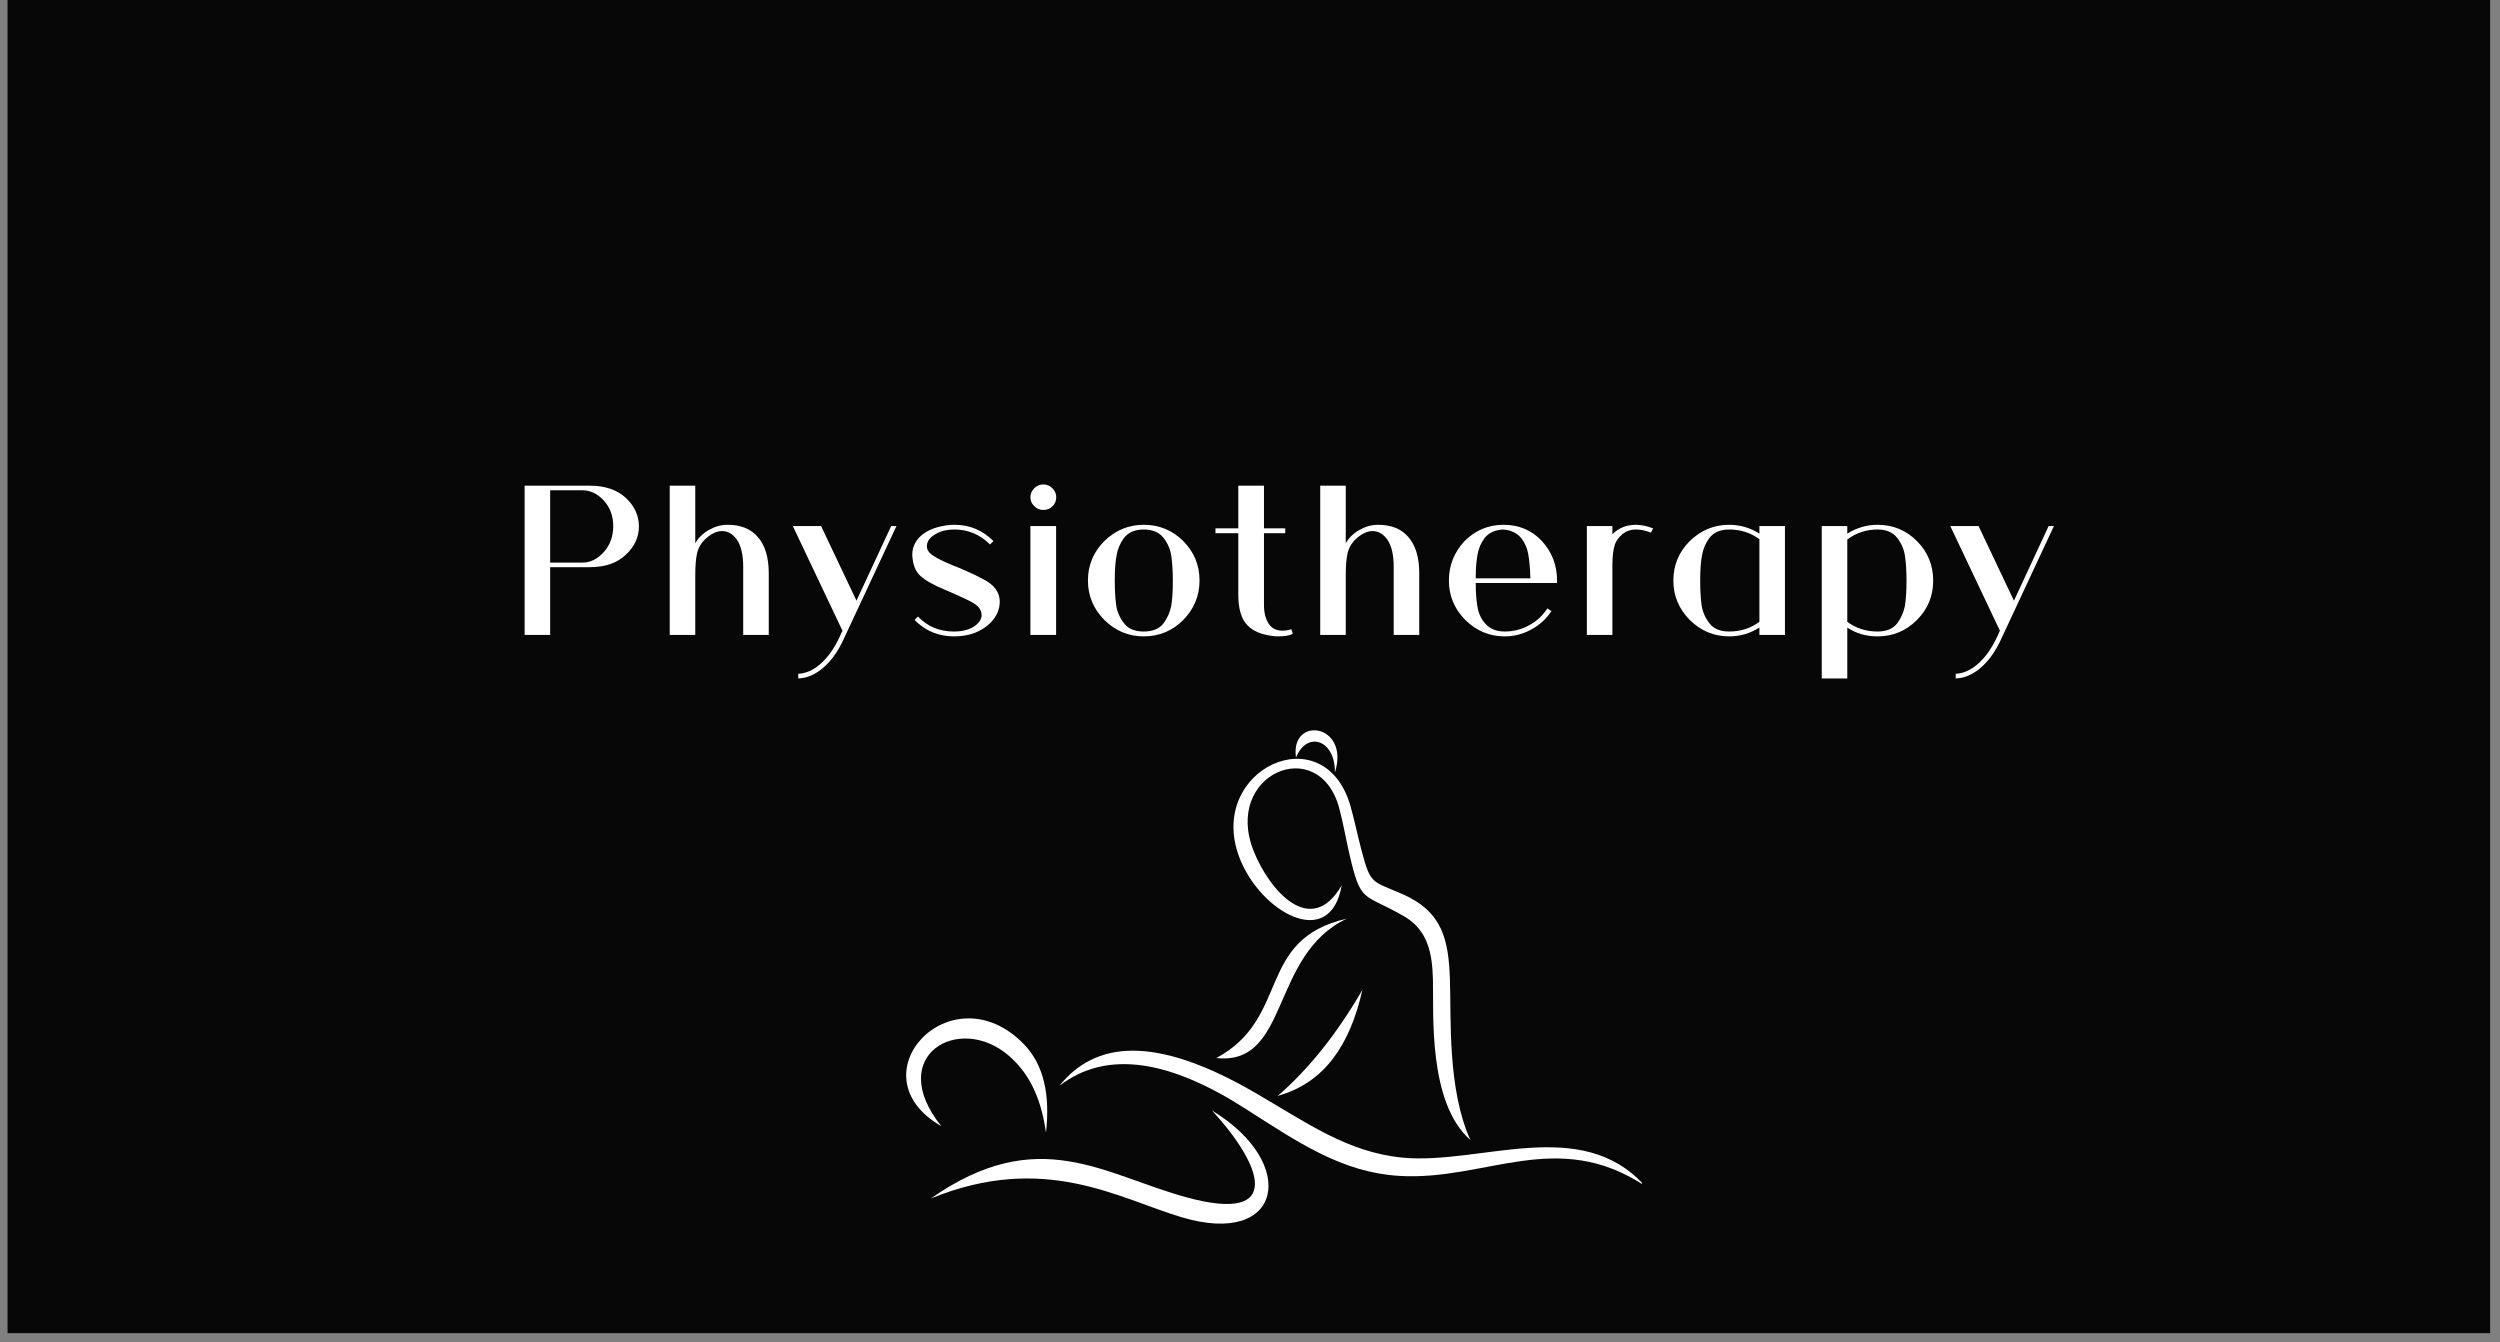 <svg xmlns="http://www.w3.org/2000/svg" xmlns:xlink="http://www.w3.org/1999/xlink" width="365" zoomAndPan="magnify" viewBox="0 0 273.75 147" height="196" preserveAspectRatio="xMidYMid meet" version="1.0"><rect x="0" y="0" width="273.75" height="147" fill="#808080" stroke="none"/><defs><g/><clipPath id="642c287207"><path d="M 0.801 0 L 272.699 0 L 272.699 146.008 L 0.801 146.008 Z M 0.801 0 " clip-rule="nonzero"/></clipPath><clipPath id="01057277c1"><path d="M 116 115 L 179.793 115 L 179.793 130 L 116 130 Z M 116 115 " clip-rule="nonzero"/></clipPath></defs><g clip-path="url(#642c287207)"><path fill="#ffffff" d="M 0.801 0 L 272.699 0 L 272.699 146.008 L 0.801 146.008 Z M 0.801 0 " fill-opacity="1" fill-rule="nonzero"/><path fill="#070707" d="M 0.801 0 L 272.699 0 L 272.699 146.008 L 0.801 146.008 Z M 0.801 0 " fill-opacity="1" fill-rule="nonzero"/></g><path fill="#ffffff" d="M 103.078 123.316 C 96.867 115.602 105.027 110.879 110.477 115.609 C 112.438 117.316 113.957 119.82 114.535 124.031 C 114.992 119.945 114.34 116.582 112.051 114.27 C 104.102 106.238 93.387 117.766 103.078 123.316 " fill-opacity="1" fill-rule="nonzero"/><path fill="#ffffff" d="M 132.715 121.605 C 138.211 127.562 140.652 134.008 130.02 131.133 C 120.836 128.652 113.75 122.961 101.918 131.238 C 114.332 126.16 122.418 131.199 129.383 133.285 C 140.492 136.613 142.234 127.359 132.715 121.605 " fill-opacity="1" fill-rule="nonzero"/><g clip-path="url(#01057277c1)"><path fill="#ffffff" d="M 116.004 118.895 C 121.273 114.844 128.219 116.176 136.367 121.398 C 142.18 125.121 146.945 128.367 153.168 128.758 C 162.684 129.352 170.449 123.473 180.105 129.844 C 173.117 122.07 162.109 127.586 153.551 126.758 C 147.52 126.172 143.066 122.918 137.41 119.641 C 126.344 113.23 119.895 114.059 116.004 118.895 " fill-opacity="1" fill-rule="nonzero"/></g><path fill="#ffffff" d="M 149.184 108.387 C 146.422 113.152 143.32 117.059 139.91 120 C 145.09 118.562 147.852 114.32 149.184 108.387 " fill-opacity="1" fill-rule="nonzero"/><path fill="#ffffff" d="M 161.012 124.84 C 156.34 120.73 157.004 110.945 156.906 107.234 C 156.828 104.406 156.371 101.852 153.734 100.328 C 149.207 97.711 149.031 99.055 147.734 93.402 C 147.359 91.77 147.062 90.027 146.637 88.461 C 144.402 80.293 133.91 84.734 137.273 93.184 C 139 97.523 143.559 102.75 146.918 96.941 C 145.645 104.246 137.93 99.836 135.688 93.828 C 132.102 84.242 145.031 78.219 147.891 88.309 C 148.324 89.848 148.652 91.477 149.066 93.035 C 150.09 96.914 150.191 96.43 153.523 97.883 C 157.996 99.832 158.621 102.93 158.77 107.332 C 158.91 111.414 158.48 119.277 161.012 124.84 " fill-opacity="1" fill-rule="nonzero"/><path fill="#ffffff" d="M 133.188 115.855 C 141.375 111.445 137.461 102.891 147.477 100.59 C 139.031 104.59 141.262 116.711 133.188 115.855 " fill-opacity="1" fill-rule="nonzero"/><path fill="#ffffff" d="M 146.172 84.594 C 147.863 79.246 141.258 78.32 141.91 82.949 C 143.133 79.953 146.23 81.031 146.172 84.594 " fill-opacity="1" fill-rule="nonzero"/><g fill="#ffffff" fill-opacity="1"><g transform="translate(55.43, 69.527)"><g><path d="M 14.531 -11.891 C 14.531 -10.711 14.055 -9.68 13.109 -8.797 C 12.16 -7.879 10.844 -7.422 9.156 -7.422 L 4.812 -7.422 L 4.812 0 L 2.016 0 L 2.016 -16.344 L 9.156 -16.344 C 10.832 -16.344 12.148 -15.895 13.109 -15 C 14.055 -14.102 14.531 -13.066 14.531 -11.891 Z M 11.719 -11.922 C 11.719 -13.016 11.379 -13.941 10.703 -14.703 C 10.004 -15.461 9.219 -15.844 8.344 -15.844 L 4.812 -15.844 L 4.812 -7.922 L 8.344 -7.922 C 9.219 -7.922 10.004 -8.312 10.703 -9.094 C 11.379 -9.863 11.719 -10.805 11.719 -11.922 Z M 11.719 -11.922 "/></g></g></g><g fill="#ffffff" fill-opacity="1"><g transform="translate(71.319, 69.527)"><g><path d="M 12.859 -6.75 L 12.859 0 L 10.062 0 L 10.062 -7.469 C 10.062 -8.758 9.836 -9.738 9.391 -10.406 C 8.941 -11.051 8.395 -11.375 7.75 -11.375 C 7.219 -11.375 6.672 -11.141 6.109 -10.672 C 5.547 -10.211 5.18 -9.645 5.016 -8.969 C 4.879 -8.414 4.812 -7.578 4.812 -6.453 L 4.812 0 L 2.016 0 L 2.016 -16.344 L 4.812 -16.344 L 4.812 -10.031 C 5.125 -10.613 5.625 -11.102 6.312 -11.5 C 6.969 -11.875 7.648 -12.062 8.359 -12.062 C 9.785 -12.062 10.879 -11.625 11.641 -10.75 C 12.453 -9.844 12.859 -8.508 12.859 -6.75 Z M 12.859 -6.75 "/></g></g></g><g fill="#ffffff" fill-opacity="1"><g transform="translate(86.191, 69.527)"><g><path d="M 11.391 -11.922 L 11.969 -11.922 L 6.281 0.266 C 5.539 1.941 4.602 3.176 3.469 3.969 C 2.844 4.406 2.203 4.66 1.547 4.734 L 1.219 4.766 L 1.219 4.25 C 1.875 4.227 2.523 3.992 3.172 3.547 C 4.211 2.816 5.094 1.66 5.812 0.078 C 5.906 -0.148 5.988 -0.328 6.062 -0.453 L 0.625 -11.922 L 3.719 -11.922 L 7.594 -3.75 Z M 11.391 -11.922 "/></g></g></g><g fill="#ffffff" fill-opacity="1"><g transform="translate(98.753, 69.527)"><g><path d="M 5.703 0.156 C 4.016 0.156 2.578 -0.441 1.391 -1.641 L 1.766 -2.016 C 2.805 -0.922 4.117 -0.375 5.703 -0.375 C 6.617 -0.375 7.359 -0.562 7.922 -0.938 C 8.461 -1.32 8.734 -1.727 8.734 -2.156 C 8.734 -2.488 8.617 -2.785 8.391 -3.047 C 8.16 -3.297 7.836 -3.52 7.422 -3.719 C 7.109 -3.883 6.422 -4.203 5.359 -4.672 L 4.734 -4.938 C 3.453 -5.469 2.547 -5.984 2.016 -6.484 C 1.484 -6.961 1.191 -7.723 1.141 -8.766 C 1.141 -9.473 1.379 -10.094 1.859 -10.625 C 2.328 -11.133 2.973 -11.516 3.797 -11.766 C 4.473 -11.961 5.129 -12.062 5.766 -12.062 C 7.422 -12.062 8.844 -11.469 10.031 -10.281 L 9.656 -9.906 C 8.562 -11 7.254 -11.547 5.734 -11.547 C 4.973 -11.547 4.32 -11.395 3.781 -11.094 C 3.227 -10.801 2.895 -10.445 2.781 -10.031 C 2.75 -9.863 2.734 -9.766 2.734 -9.734 C 2.734 -9.348 2.945 -9.008 3.375 -8.719 C 3.801 -8.414 4.555 -8.039 5.641 -7.594 L 6.312 -7.328 L 6.781 -7.125 C 7.676 -6.738 8.383 -6.398 8.906 -6.109 C 10.113 -5.492 10.719 -4.676 10.719 -3.656 C 10.719 -2.812 10.391 -2.047 9.734 -1.359 C 8.723 -0.348 7.379 0.156 5.703 0.156 Z M 5.703 0.156 "/></g></g></g><g fill="#ffffff" fill-opacity="1"><g transform="translate(110.596, 69.527)"><g><path d="M 5.047 -11.922 L 5.047 0 L 2.234 0 L 2.234 -11.922 Z M 3.656 -13.688 C 3.25 -13.688 2.914 -13.828 2.656 -14.109 C 2.375 -14.367 2.234 -14.691 2.234 -15.078 C 2.234 -15.453 2.375 -15.781 2.656 -16.062 C 2.938 -16.344 3.27 -16.484 3.656 -16.484 C 4.031 -16.484 4.359 -16.344 4.641 -16.062 C 4.922 -15.781 5.062 -15.453 5.062 -15.078 C 5.062 -14.691 4.93 -14.367 4.672 -14.109 C 4.391 -13.828 4.051 -13.688 3.656 -13.688 Z M 3.656 -13.688 "/></g></g></g><g fill="#ffffff" fill-opacity="1"><g transform="translate(117.895, 69.527)"><g><path d="M 13.453 -5.953 C 13.453 -4.297 12.859 -2.859 11.672 -1.641 C 10.473 -0.441 9.031 0.156 7.344 0.156 C 5.688 0.156 4.25 -0.441 3.031 -1.641 C 1.832 -2.859 1.234 -4.297 1.234 -5.953 C 1.234 -7.641 1.832 -9.082 3.031 -10.281 C 4.25 -11.469 5.688 -12.062 7.344 -12.062 C 9.031 -12.062 10.473 -11.469 11.672 -10.281 C 12.859 -9.082 13.453 -7.641 13.453 -5.953 Z M 10.531 -5.953 C 10.531 -6.953 10.477 -7.82 10.375 -8.562 C 10.281 -9.312 10 -9.992 9.531 -10.609 C 9.051 -11.234 8.32 -11.547 7.344 -11.547 C 6.375 -11.547 5.648 -11.234 5.172 -10.609 C 4.754 -10.035 4.488 -9.41 4.375 -8.734 C 4.238 -8.047 4.172 -7.117 4.172 -5.953 C 4.172 -4.961 4.219 -4.098 4.312 -3.359 C 4.414 -2.586 4.703 -1.898 5.172 -1.297 C 5.629 -0.68 6.352 -0.375 7.344 -0.375 C 8.344 -0.375 9.07 -0.68 9.531 -1.297 C 9.945 -1.867 10.223 -2.504 10.359 -3.203 C 10.473 -3.879 10.531 -4.797 10.531 -5.953 Z M 10.531 -5.953 "/></g></g></g><g fill="#ffffff" fill-opacity="1"><g transform="translate(132.593, 69.527)"><g><path d="M 7.844 -0.469 C 8.145 -0.469 8.469 -0.52 8.812 -0.625 L 8.969 -0.125 C 8.633 0.062 8.086 0.156 7.328 0.156 C 6.859 0.156 6.281 0.062 5.594 -0.125 C 4.945 -0.32 4.414 -0.633 4 -1.062 C 3.332 -1.738 3 -2.859 3 -4.422 L 3 -11.141 L 0.5 -11.141 L 0.5 -11.672 L 3 -11.672 L 3 -16.344 L 5.812 -16.344 L 5.812 -11.672 L 8.141 -11.672 L 8.141 -11.141 L 5.812 -11.141 L 5.812 -3.281 C 5.812 -2.438 5.984 -1.754 6.328 -1.234 C 6.66 -0.723 7.164 -0.469 7.844 -0.469 Z M 7.844 -0.469 "/></g></g></g><g fill="#ffffff" fill-opacity="1"><g transform="translate(142.548, 69.527)"><g><path d="M 12.859 -6.75 L 12.859 0 L 10.062 0 L 10.062 -7.469 C 10.062 -8.758 9.836 -9.738 9.391 -10.406 C 8.941 -11.051 8.395 -11.375 7.75 -11.375 C 7.219 -11.375 6.672 -11.141 6.109 -10.672 C 5.547 -10.211 5.18 -9.645 5.016 -8.969 C 4.879 -8.414 4.812 -7.578 4.812 -6.453 L 4.812 0 L 2.016 0 L 2.016 -16.344 L 4.812 -16.344 L 4.812 -10.031 C 5.125 -10.613 5.625 -11.102 6.312 -11.5 C 6.969 -11.875 7.648 -12.062 8.359 -12.062 C 9.785 -12.062 10.879 -11.625 11.641 -10.75 C 12.453 -9.844 12.859 -8.508 12.859 -6.75 Z M 12.859 -6.75 "/></g></g></g><g fill="#ffffff" fill-opacity="1"><g transform="translate(157.42, 69.527)"><g><path d="M 13.078 -5.953 L 13.078 -5.688 L 4.172 -5.688 C 4.172 -4.727 4.227 -3.898 4.344 -3.203 C 4.457 -2.379 4.77 -1.703 5.281 -1.172 C 5.781 -0.641 6.469 -0.375 7.344 -0.375 C 8.289 -0.375 9.176 -0.598 10 -1.047 C 10.832 -1.492 11.504 -2.113 12.016 -2.906 L 12.469 -2.609 C 11.883 -1.742 11.145 -1.07 10.25 -0.594 C 9.344 -0.094 8.375 0.156 7.344 0.156 C 5.688 0.156 4.25 -0.441 3.031 -1.641 C 1.832 -2.859 1.234 -4.297 1.234 -5.953 C 1.234 -7.609 1.805 -9.051 2.953 -10.281 C 4.141 -11.469 5.562 -12.062 7.219 -12.062 C 8.906 -12.062 10.305 -11.469 11.422 -10.281 C 12.523 -9.07 13.078 -7.629 13.078 -5.953 Z M 4.172 -6.203 L 10.156 -6.203 C 10.125 -7.234 10.055 -8.055 9.953 -8.672 C 9.836 -9.461 9.551 -10.129 9.094 -10.672 C 8.625 -11.203 7.977 -11.492 7.156 -11.547 C 6.258 -11.492 5.586 -11.18 5.141 -10.609 C 4.742 -10.078 4.488 -9.477 4.375 -8.812 C 4.238 -8.133 4.172 -7.266 4.172 -6.203 Z M 4.172 -6.203 "/></g></g></g><g fill="#ffffff" fill-opacity="1"><g transform="translate(171.745, 69.527)"><g><path d="M 9.266 -11.672 L 9.031 -11.203 C 8.469 -11.43 7.914 -11.547 7.375 -11.547 C 6.844 -11.547 6.367 -11.391 5.953 -11.078 C 5.547 -10.742 5.258 -10.363 5.094 -9.938 C 4.906 -9.383 4.812 -8.613 4.812 -7.625 L 4.812 0 L 2.016 0 L 2.016 -11.922 L 4.812 -11.922 L 4.812 -11.031 C 5.508 -11.719 6.363 -12.062 7.375 -12.062 C 7.957 -12.062 8.586 -11.93 9.266 -11.672 Z M 9.266 -11.672 "/></g></g></g><g fill="#ffffff" fill-opacity="1"><g transform="translate(181.999, 69.527)"><g><path d="M 10.656 -11.922 L 13.453 -11.922 L 13.453 0 L 10.656 0 L 10.656 -0.812 C 9.645 -0.164 8.539 0.156 7.344 0.156 C 5.688 0.156 4.25 -0.441 3.031 -1.641 C 1.832 -2.859 1.234 -4.297 1.234 -5.953 C 1.234 -7.641 1.832 -9.082 3.031 -10.281 C 4.25 -11.469 5.688 -12.062 7.344 -12.062 C 8.539 -12.062 9.645 -11.738 10.656 -11.094 Z M 10.656 -1.438 L 10.656 -10.484 C 9.695 -11.191 8.594 -11.547 7.344 -11.547 C 6.375 -11.547 5.648 -11.234 5.172 -10.609 C 4.754 -10.035 4.488 -9.41 4.375 -8.734 C 4.238 -8.047 4.172 -7.117 4.172 -5.953 C 4.172 -4.961 4.219 -4.098 4.312 -3.359 C 4.414 -2.586 4.703 -1.898 5.172 -1.297 C 5.629 -0.68 6.352 -0.375 7.344 -0.375 C 8.594 -0.375 9.695 -0.727 10.656 -1.438 Z M 10.656 -1.438 "/></g></g></g><g fill="#ffffff" fill-opacity="1"><g transform="translate(197.466, 69.527)"><g><path d="M 2.016 -11.922 L 4.812 -11.922 L 4.812 -11.094 C 5.844 -11.738 6.945 -12.062 8.125 -12.062 C 9.812 -12.062 11.25 -11.469 12.438 -10.281 C 13.625 -9.082 14.219 -7.641 14.219 -5.953 C 14.219 -4.266 13.625 -2.828 12.438 -1.641 C 11.25 -0.441 9.812 0.156 8.125 0.156 C 6.875 0.156 5.77 -0.164 4.812 -0.812 L 4.812 4.766 L 2.016 4.766 Z M 8.125 -0.375 C 9.113 -0.375 9.836 -0.68 10.297 -1.297 C 10.711 -1.867 10.988 -2.504 11.125 -3.203 C 11.238 -3.879 11.297 -4.797 11.297 -5.953 C 11.297 -6.953 11.242 -7.82 11.141 -8.562 C 11.047 -9.312 10.766 -9.992 10.297 -10.609 C 9.816 -11.234 9.094 -11.547 8.125 -11.547 C 6.895 -11.547 5.789 -11.18 4.812 -10.453 L 4.812 -1.438 C 5.77 -0.727 6.875 -0.375 8.125 -0.375 Z M 8.125 -0.375 "/></g></g></g><g fill="#ffffff" fill-opacity="1"><g transform="translate(212.933, 69.527)"><g><path d="M 11.391 -11.922 L 11.969 -11.922 L 6.281 0.266 C 5.539 1.941 4.602 3.176 3.469 3.969 C 2.844 4.406 2.203 4.66 1.547 4.734 L 1.219 4.766 L 1.219 4.25 C 1.875 4.227 2.523 3.992 3.172 3.547 C 4.211 2.816 5.094 1.66 5.812 0.078 C 5.906 -0.148 5.988 -0.328 6.062 -0.453 L 0.625 -11.922 L 3.719 -11.922 L 7.594 -3.75 Z M 11.391 -11.922 "/></g></g></g></svg>